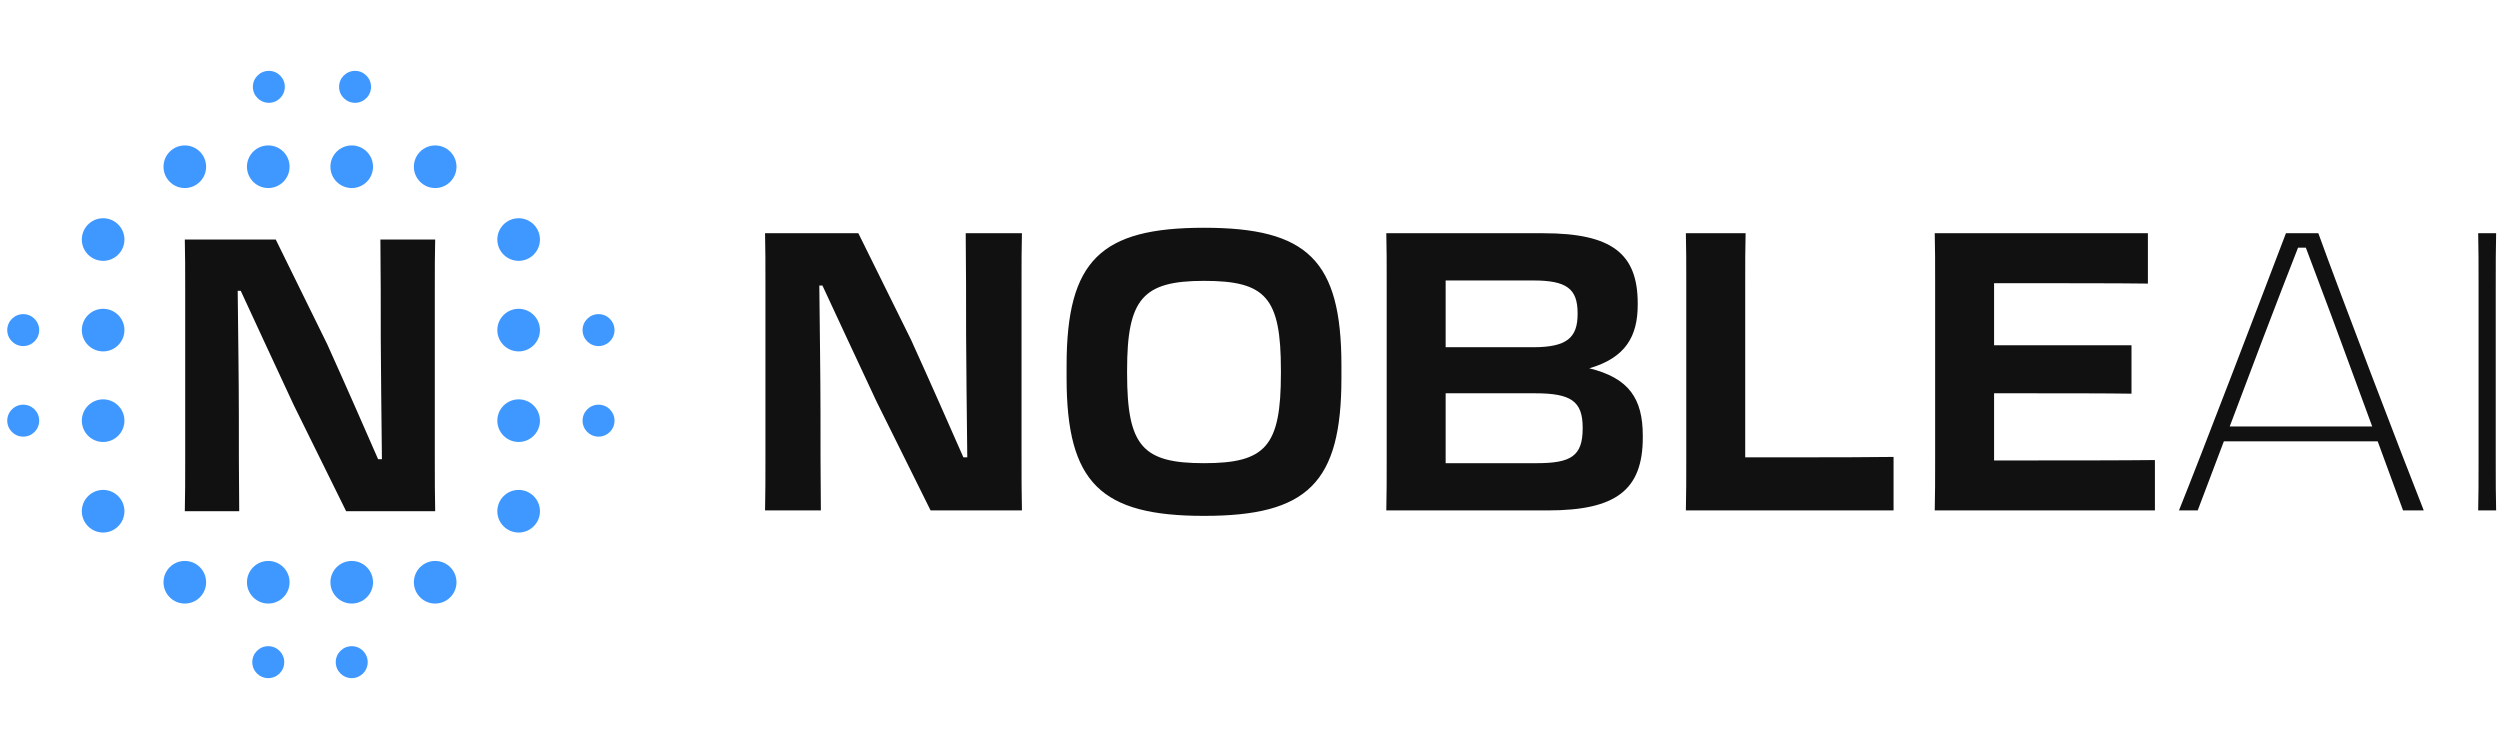 <svg width="247" height="74" viewBox="0 0 247 74" fill="none" xmlns="http://www.w3.org/2000/svg">
<path d="M18.259 50.509C18.297 48.808 18.297 47.485 18.297 45.368V28.544C18.297 26.54 18.297 25.293 18.259 23.667H27.244L32.319 33.988C34.199 38.147 36.117 42.532 37.357 45.368H37.733C37.695 41.36 37.62 35.803 37.62 33.496C37.62 30.623 37.62 26.654 37.583 23.667H42.996C42.959 25.066 42.959 26.54 42.959 28.468V45.254C42.959 47.409 42.959 48.77 42.996 50.509H34.199L29.011 39.999C27.056 35.765 25.252 31.947 23.786 28.733H23.485C23.522 32.4 23.598 37.769 23.598 40.907C23.598 43.553 23.598 47.485 23.635 50.509H18.259Z" fill="#111111"/>
<path d="M26.562 10.158C27.434 10.158 28.141 9.451 28.141 8.579C28.141 7.707 27.434 7 26.562 7C25.69 7 24.983 7.707 24.983 8.579C24.983 9.451 25.69 10.158 26.562 10.158Z" fill="#3F98FF"/>
<path d="M35.079 10.158C35.952 10.158 36.658 9.451 36.658 8.579C36.658 7.707 35.952 7 35.079 7C34.207 7 33.501 7.707 33.501 8.579C33.501 9.451 34.207 10.158 35.079 10.158Z" fill="#3F98FF"/>
<path d="M18.259 18.579C19.422 18.579 20.364 17.636 20.364 16.473C20.364 15.311 19.422 14.368 18.259 14.368C17.096 14.368 16.154 15.311 16.154 16.473C16.154 17.636 17.096 18.579 18.259 18.579Z" fill="#3F98FF"/>
<path d="M26.505 18.579C27.667 18.579 28.61 17.636 28.61 16.473C28.61 15.311 27.667 14.368 26.505 14.368C25.342 14.368 24.399 15.311 24.399 16.473C24.399 17.636 25.342 18.579 26.505 18.579Z" fill="#3F98FF"/>
<path d="M34.75 18.579C35.913 18.579 36.856 17.636 36.856 16.473C36.856 15.311 35.913 14.368 34.75 14.368C33.588 14.368 32.645 15.311 32.645 16.473C32.645 17.636 33.588 18.579 34.75 18.579Z" fill="#3F98FF"/>
<path d="M42.996 18.579C44.159 18.579 45.101 17.636 45.101 16.473C45.101 15.311 44.159 14.368 42.996 14.368C41.833 14.368 40.891 15.311 40.891 16.473C40.891 17.636 41.833 18.579 42.996 18.579Z" fill="#3F98FF"/>
<path d="M59.137 34.193C60.009 34.193 60.715 33.486 60.715 32.614C60.715 31.742 60.009 31.035 59.137 31.035C58.264 31.035 57.558 31.742 57.558 32.614C57.558 33.486 58.264 34.193 59.137 34.193Z" fill="#3F98FF"/>
<path d="M59.137 43.14C60.009 43.14 60.715 42.433 60.715 41.561C60.715 40.689 60.009 39.982 59.137 39.982C58.264 39.982 57.558 40.689 57.558 41.561C57.558 42.433 58.264 43.14 59.137 43.14Z" fill="#3F98FF"/>
<path d="M51.242 25.772C52.404 25.772 53.347 24.829 53.347 23.667C53.347 22.504 52.404 21.561 51.242 21.561C50.079 21.561 49.136 22.504 49.136 23.667C49.136 24.829 50.079 25.772 51.242 25.772Z" fill="#3F98FF"/>
<path d="M51.242 34.719C52.404 34.719 53.347 33.777 53.347 32.614C53.347 31.451 52.404 30.509 51.242 30.509C50.079 30.509 49.136 31.451 49.136 32.614C49.136 33.777 50.079 34.719 51.242 34.719Z" fill="#3F98FF"/>
<path d="M51.242 43.667C52.404 43.667 53.347 42.724 53.347 41.561C53.347 40.399 52.404 39.456 51.242 39.456C50.079 39.456 49.136 40.399 49.136 41.561C49.136 42.724 50.079 43.667 51.242 43.667Z" fill="#3F98FF"/>
<path d="M51.242 52.614C52.404 52.614 53.347 51.671 53.347 50.509C53.347 49.346 52.404 48.403 51.242 48.403C50.079 48.403 49.136 49.346 49.136 50.509C49.136 51.671 50.079 52.614 51.242 52.614Z" fill="#3F98FF"/>
<path d="M2.294 43.14C3.166 43.14 3.873 42.433 3.873 41.561C3.873 40.689 3.166 39.982 2.294 39.982C1.422 39.982 0.715 40.689 0.715 41.561C0.715 42.433 1.422 43.14 2.294 43.14Z" fill="#3F98FF"/>
<path d="M2.294 34.193C3.166 34.193 3.873 33.486 3.873 32.614C3.873 31.742 3.166 31.035 2.294 31.035C1.422 31.035 0.715 31.742 0.715 32.614C0.715 33.486 1.422 34.193 2.294 34.193Z" fill="#3F98FF"/>
<path d="M10.189 52.614C11.351 52.614 12.294 51.671 12.294 50.509C12.294 49.346 11.351 48.403 10.189 48.403C9.026 48.403 8.084 49.346 8.084 50.509C8.084 51.671 9.026 52.614 10.189 52.614Z" fill="#3F98FF"/>
<path d="M10.189 43.667C11.351 43.667 12.294 42.724 12.294 41.561C12.294 40.399 11.351 39.456 10.189 39.456C9.026 39.456 8.084 40.399 8.084 41.561C8.084 42.724 9.026 43.667 10.189 43.667Z" fill="#3F98FF"/>
<path d="M10.189 34.719C11.351 34.719 12.294 33.777 12.294 32.614C12.294 31.451 11.351 30.509 10.189 30.509C9.026 30.509 8.084 31.451 8.084 32.614C8.084 33.777 9.026 34.719 10.189 34.719Z" fill="#3F98FF"/>
<path d="M10.189 25.772C11.351 25.772 12.294 24.829 12.294 23.667C12.294 22.504 11.351 21.561 10.189 21.561C9.026 21.561 8.084 22.504 8.084 23.667C8.084 24.829 9.026 25.772 10.189 25.772Z" fill="#3F98FF"/>
<path d="M34.751 67C35.623 67 36.33 66.293 36.33 65.421C36.33 64.549 35.623 63.842 34.751 63.842C33.879 63.842 33.172 64.549 33.172 65.421C33.172 66.293 33.879 67 34.751 67Z" fill="#3F98FF"/>
<path d="M26.504 67C27.376 67 28.083 66.293 28.083 65.421C28.083 64.549 27.376 63.842 26.504 63.842C25.632 63.842 24.925 64.549 24.925 65.421C24.925 66.293 25.632 67 26.504 67Z" fill="#3F98FF"/>
<path d="M42.996 59.631C44.159 59.631 45.101 58.689 45.101 57.526C45.101 56.364 44.159 55.421 42.996 55.421C41.833 55.421 40.891 56.364 40.891 57.526C40.891 58.689 41.833 59.631 42.996 59.631Z" fill="#3F98FF"/>
<path d="M34.75 59.631C35.913 59.631 36.856 58.689 36.856 57.526C36.856 56.364 35.913 55.421 34.75 55.421C33.588 55.421 32.645 56.364 32.645 57.526C32.645 58.689 33.588 59.631 34.75 59.631Z" fill="#3F98FF"/>
<path d="M26.505 59.631C27.667 59.631 28.61 58.689 28.61 57.526C28.61 56.364 27.667 55.421 26.505 55.421C25.342 55.421 24.399 56.364 24.399 57.526C24.399 58.689 25.342 59.631 26.505 59.631Z" fill="#3F98FF"/>
<path d="M18.259 59.631C19.422 59.631 20.364 58.689 20.364 57.526C20.364 56.364 19.422 55.421 18.259 55.421C17.096 55.421 16.154 56.364 16.154 57.526C16.154 58.689 17.096 59.631 18.259 59.631Z" fill="#3F98FF"/>
<path d="M75.587 50.429C75.625 48.693 75.625 47.343 75.625 45.183V28.019C75.625 25.974 75.625 24.701 75.587 23.043H84.805L90.012 33.573C91.941 37.816 93.908 42.29 95.181 45.183H95.567C95.528 41.094 95.451 35.424 95.451 33.072C95.451 30.14 95.451 26.09 95.412 23.043H100.967C100.928 24.47 100.928 25.974 100.928 27.942V45.067C100.928 47.266 100.928 48.654 100.967 50.429H91.941L86.618 39.706C84.612 35.386 82.761 31.49 81.257 28.212H80.948C80.987 31.953 81.064 37.43 81.064 40.632C81.064 43.332 81.064 47.343 81.102 50.429H75.587ZM118.956 50.969C108.773 50.969 105.379 47.729 105.379 37.353V36.119C105.379 25.704 108.773 22.503 118.956 22.503C129.177 22.503 132.533 25.704 132.533 36.119V37.353C132.533 47.729 129.177 50.969 118.956 50.969ZM118.956 45.762C125.05 45.762 126.554 44.103 126.554 36.89V36.581C126.554 29.369 125.05 27.749 118.956 27.749C112.9 27.749 111.357 29.523 111.357 36.581V36.89C111.357 44.103 112.9 45.762 118.956 45.762ZM137.005 45.106V28.019C137.005 26.013 137.005 24.47 136.967 23.043H152.472C159.3 23.043 161.807 25.087 161.807 29.986V30.102C161.807 33.226 160.611 35.347 157.024 36.389C160.958 37.353 162.308 39.397 162.308 43.062V43.216C162.308 48.423 159.647 50.429 152.935 50.429H136.967C137.005 48.924 137.005 47.304 137.005 45.106ZM151.47 27.71H142.83V34.306H151.47C154.787 34.306 155.867 33.38 155.867 31.027V30.95C155.867 28.52 154.787 27.71 151.47 27.71ZM151.662 38.857H142.83V45.762H151.817C155.211 45.762 156.368 45.067 156.368 42.329V42.252C156.368 39.629 155.211 38.857 151.662 38.857ZM187.084 50.429H166.564C166.603 48.886 166.603 47.227 166.603 45.029V28.057C166.603 26.013 166.603 24.509 166.564 23.043H172.466C172.427 24.509 172.427 25.974 172.427 27.942V45.183H178.367C181.067 45.183 183.999 45.183 187.084 45.144V50.429ZM191.191 45.106V28.019C191.191 26.013 191.191 24.47 191.152 23.043H212.212V28.019C209.512 27.98 203.379 27.98 199.561 27.98H197.015V34.113H210.592V38.896C208.432 38.857 203.071 38.857 199.985 38.857H197.015V45.492H199.754C203.765 45.492 209.821 45.492 212.906 45.453V50.429H191.152C191.191 48.924 191.191 47.304 191.191 45.106ZM225.851 23.043H229.052C231.019 28.52 237.384 45.183 239.467 50.429H237.422L234.915 43.602H219.718L217.134 50.429H215.282C217.404 45.183 223.768 28.52 225.851 23.043ZM223.459 33.766L220.296 42.136H234.375L231.251 33.65C229.939 30.063 228.628 26.669 227.818 24.47H227.047C226.159 26.746 224.848 30.102 223.459 33.766ZM244.882 45.492V28.173C244.882 26.09 244.882 24.547 244.844 23.043H246.618C246.579 24.586 246.579 26.129 246.579 28.289V45.492C246.579 47.459 246.579 49.002 246.618 50.429H244.844C244.882 49.002 244.882 47.497 244.882 45.492Z" fill="#111111"/>
</svg>
